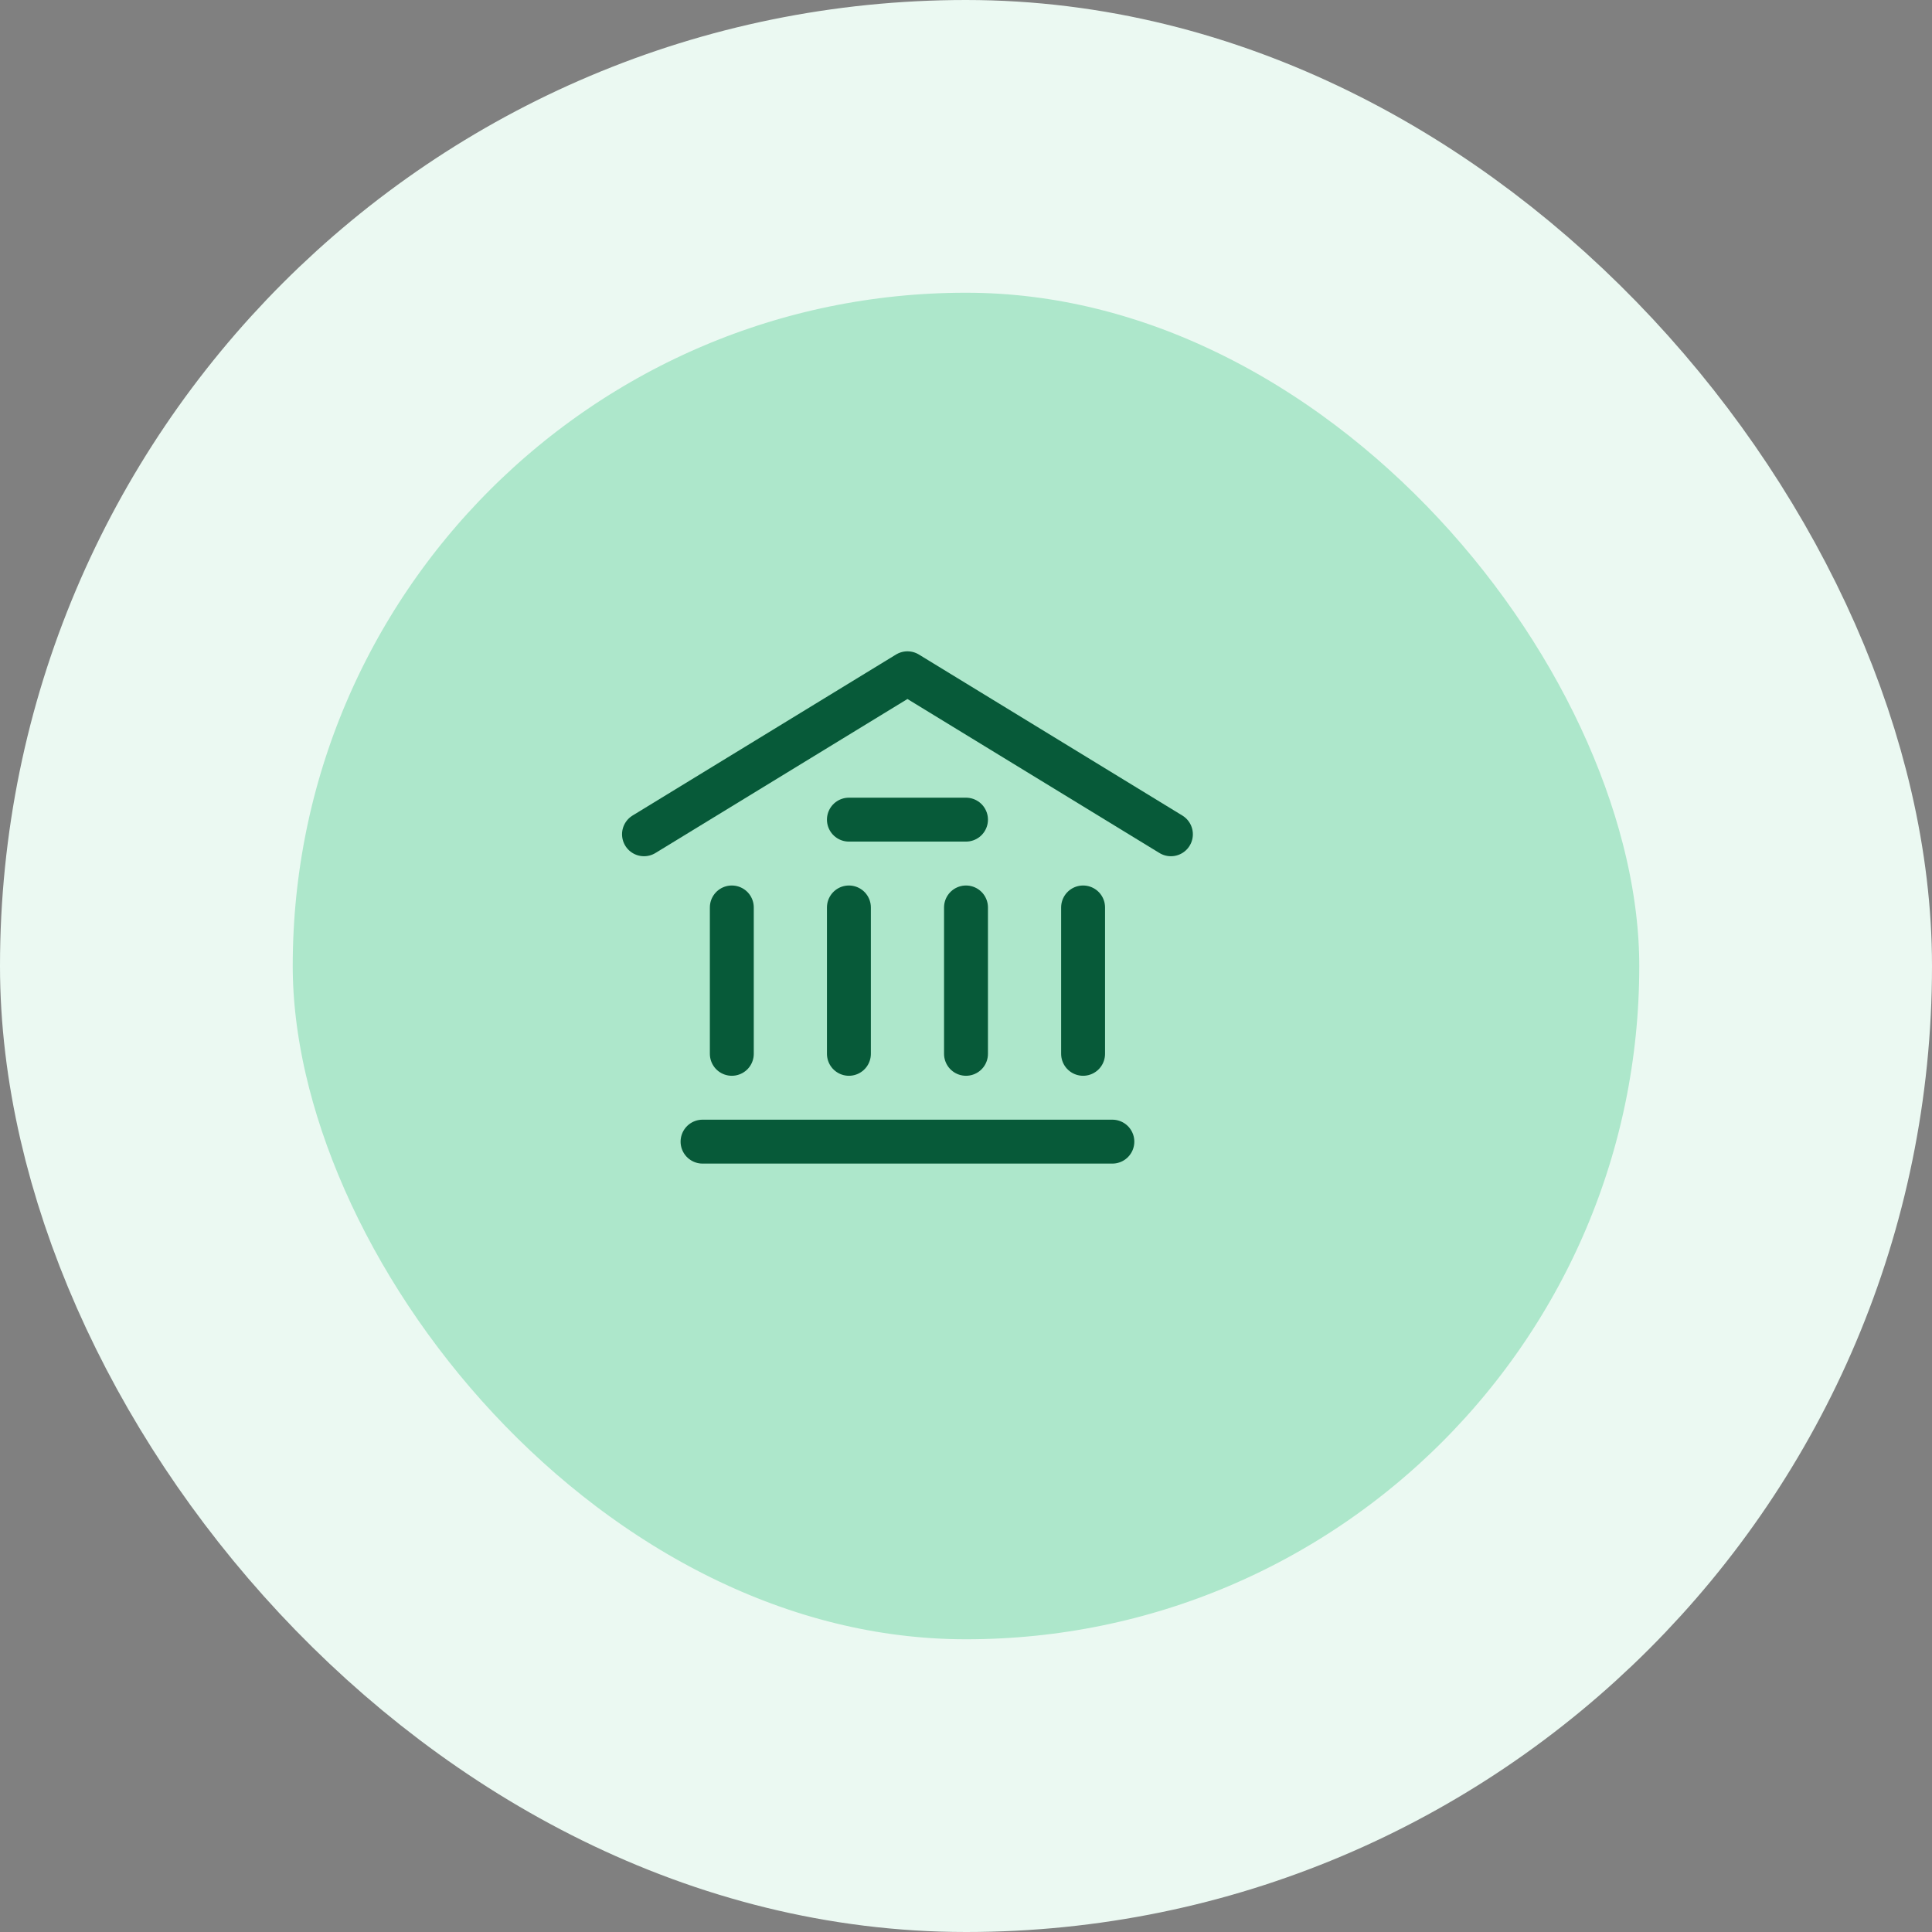 <svg width="66" height="66" viewBox="0 0 66 66" fill="none" xmlns="http://www.w3.org/2000/svg">
<rect x="0" y="0" width="66" height="66" fill="#808080" stroke="none"/>
<rect x="5" y="5" width="56" height="56" rx="28" fill="#ADE7CB"/>
<rect x="5" y="5" width="56" height="56" rx="28" stroke="#EBF9F2" stroke-width="10"/>
<path d="M22 28.5L31 23L40 28.5" stroke="#075A39" stroke-width="1.5" stroke-linecap="round" stroke-linejoin="round"/>
<path d="M24 39H38" stroke="#075A39" stroke-width="1.5" stroke-linecap="round" stroke-linejoin="round"/>
<path d="M29 28H33" stroke="#075A39" stroke-width="1.5" stroke-linecap="round" stroke-linejoin="round"/>
<path d="M25 36V31" stroke="#075A39" stroke-width="1.5" stroke-linecap="round" stroke-linejoin="round"/>
<path d="M29 36V31" stroke="#075A39" stroke-width="1.5" stroke-linecap="round" stroke-linejoin="round"/>
<path d="M33 36V31" stroke="#075A39" stroke-width="1.5" stroke-linecap="round" stroke-linejoin="round"/>
<path d="M37 36V31" stroke="#075A39" stroke-width="1.5" stroke-linecap="round" stroke-linejoin="round"/>
</svg>
